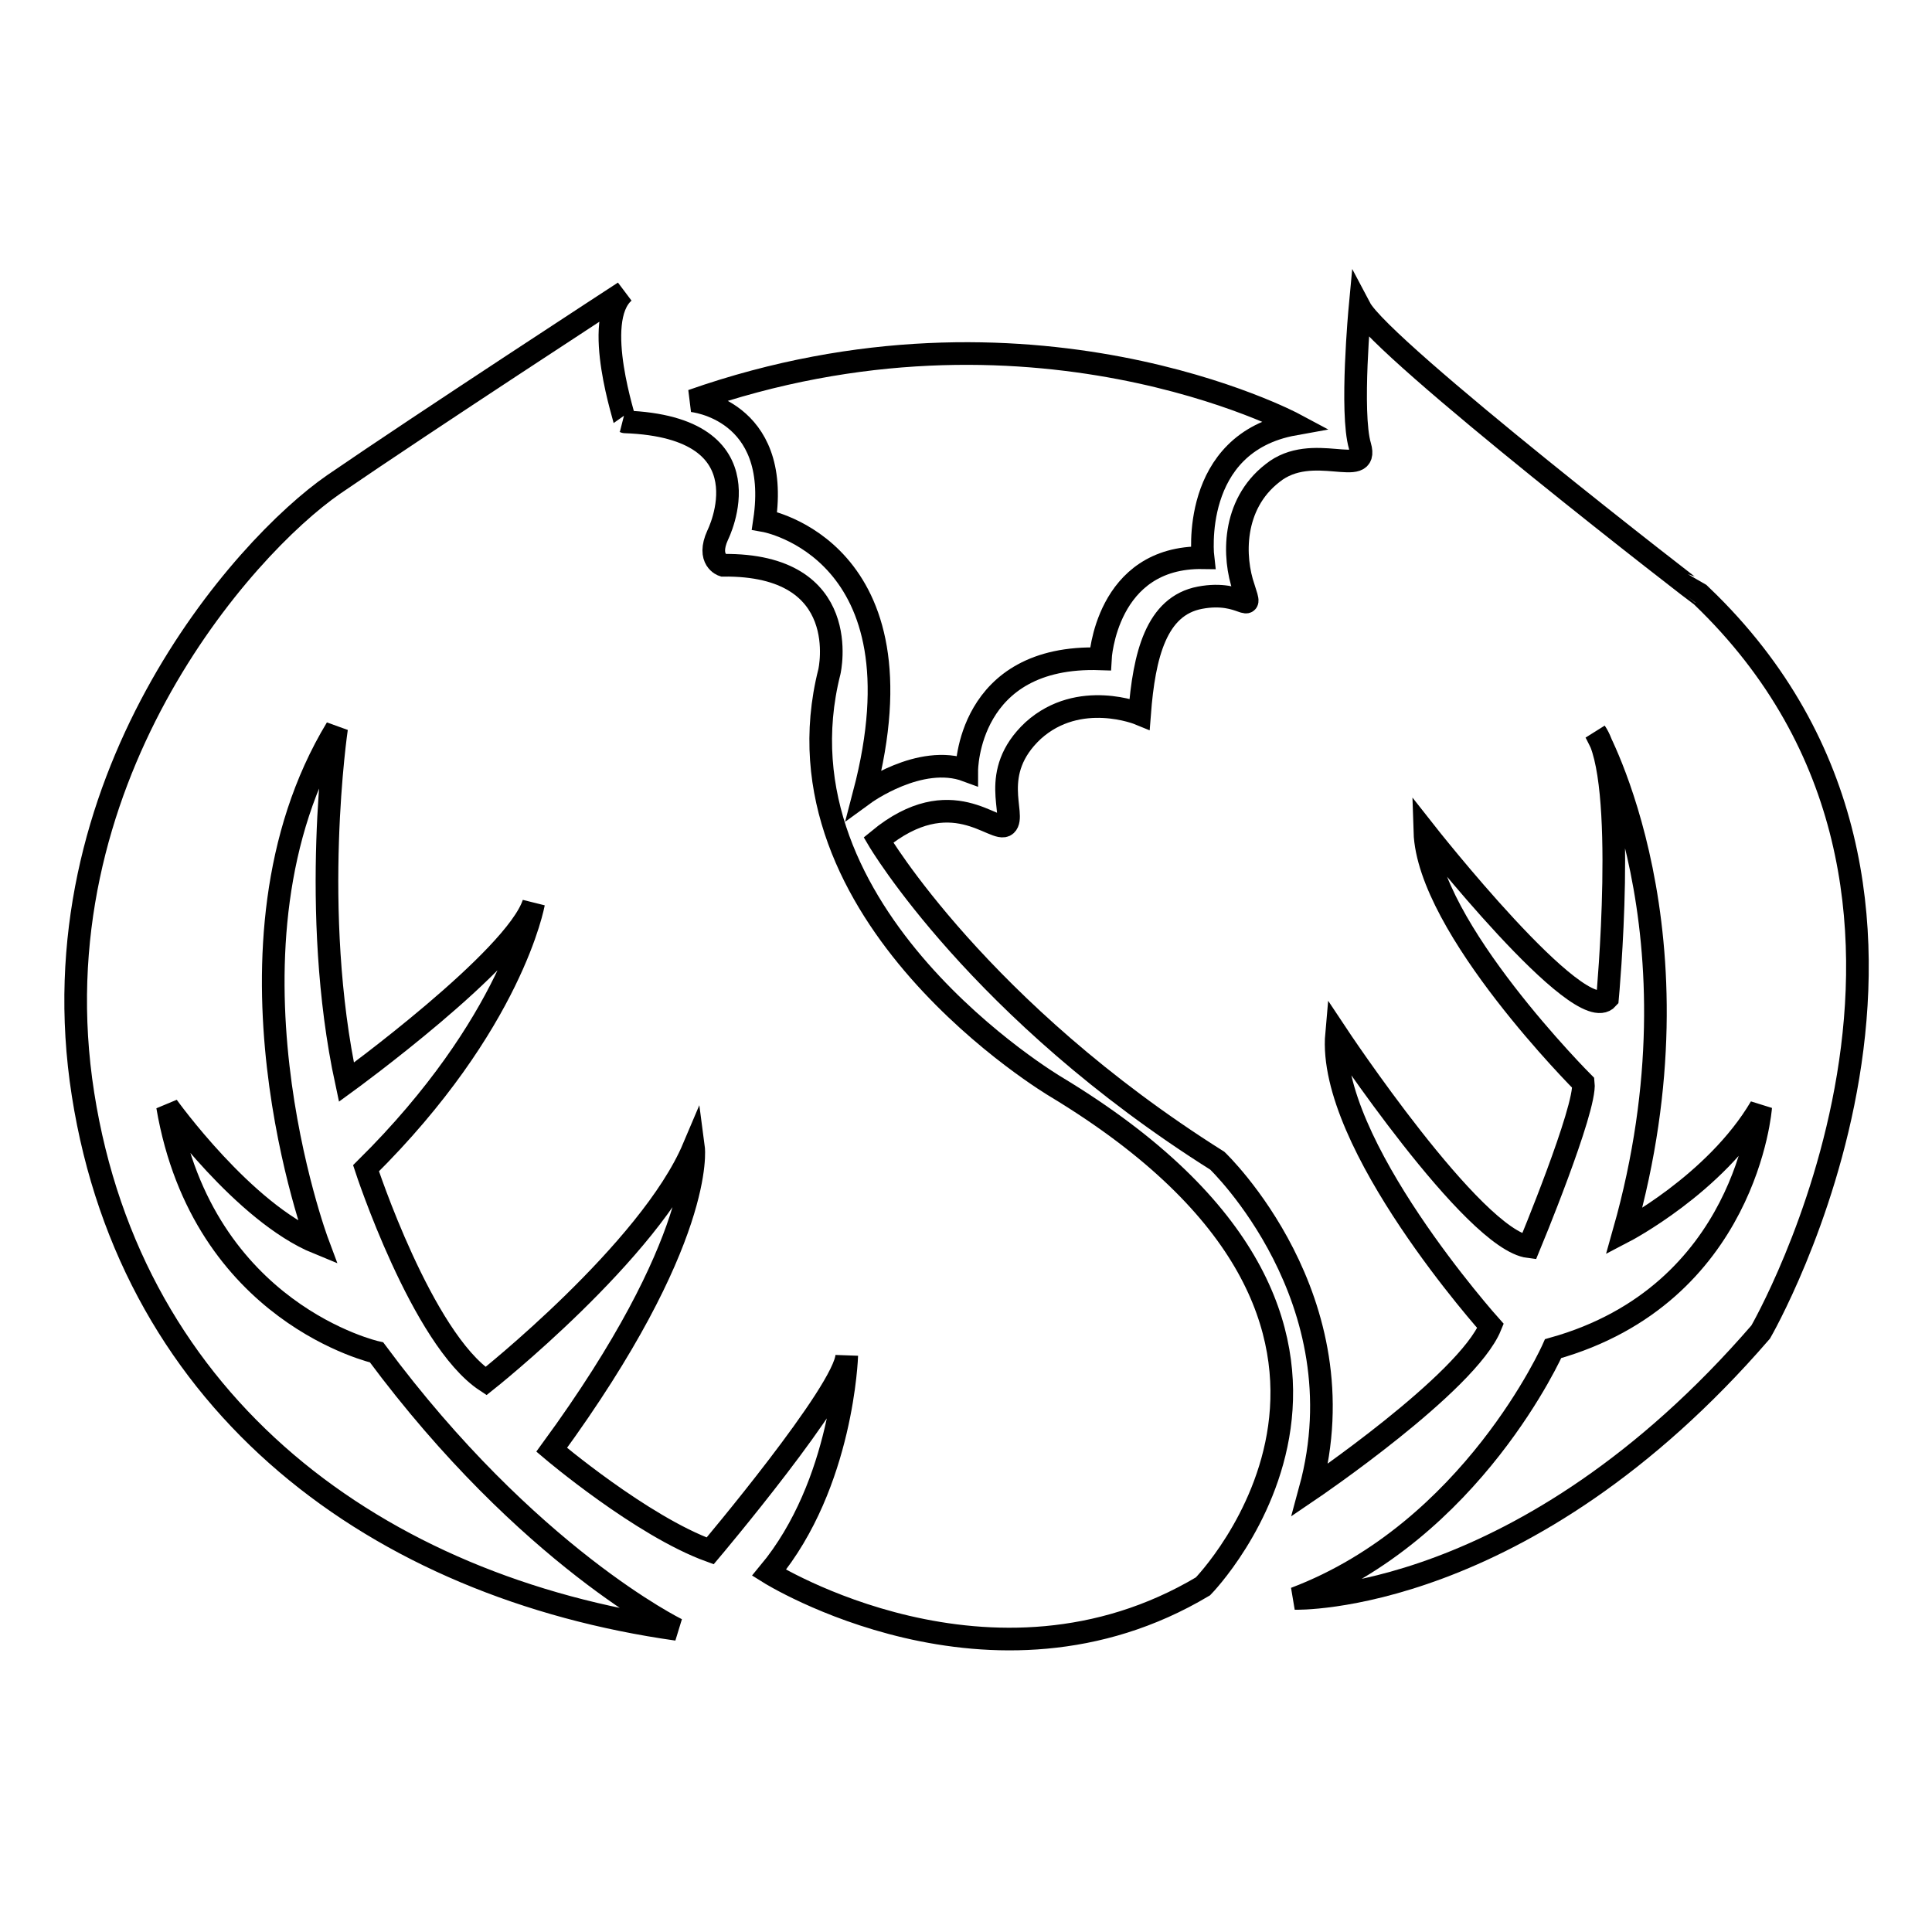 <?xml version="1.0" encoding="utf-8"?>
<!-- Svg Vector Icons : http://www.onlinewebfonts.com/icon -->
<!DOCTYPE svg PUBLIC "-//W3C//DTD SVG 1.1//EN" "http://www.w3.org/Graphics/SVG/1.1/DTD/svg11.dtd">
<svg version="1.1" xmlns="http://www.w3.org/2000/svg" xmlns:xlink="http://www.w3.org/1999/xlink" x="0px" y="0px" viewBox="0 0 256 256" enable-background="new 0 0 256 256" xml:space="preserve">
<g><g><path stroke-width="3" fill-opacity="0" stroke="#000000"  d="M82.7,38.7c0,0-26.4,17.2-38.5,25.5C32.2,72.5,4.5,103.6,11,145c6.5,41.4,39.1,65.3,78.7,70.9c0,0-19.7-9.6-39.8-36.7c0,0-23-5.1-27.7-32.6c0,0,10.1,14.1,19.9,18.1c0,0-14.8-39.6,2.5-68.2c0,0-3.6,24.2,1.3,46.9c0,0,22.4-16.3,24.8-23.7c0,0-2.8,15.9-22.2,35.1c0,0,7.4,22.6,15.9,28.2c0,0,21.7-17.2,27.5-30.9c0,0,1.6,12.1-18.8,40c0,0,11.9,10.1,21,13.4c0,0,17.9-21.2,18.1-25.9c0,0-0.5,17-10.3,28.8c0,0,29.5,18.5,57.5,1.8c0,0,33.5-34.2-19.5-66.2c0,0-38.2-22.6-30-55c0,0,3.3-14.3-14.1-14.1c0,0-2.2-0.7-0.7-4c0,0,7.2-14.3-12.3-15C83,56,78.3,42.5,82.7,38.7z"/><path stroke-width="3" fill-opacity="0" stroke="#000000"  d="M91.7,53.1c0,0,11.8,1.1,9.6,15.9c0,0,21.7,3.8,13.2,36.2c0,0,7.4-5.4,13.6-3.1c0,0,0-15.4,17.7-14.8c0,0,0.7-13.6,13.6-13.4c0,0-1.8-15.2,12.1-17.7C171.5,56.2,136.4,37.4,91.7,53.1z"/><path stroke-width="3" fill-opacity="0" stroke="#000000"  d="M180.2,40.8c0,0-1.3,13.9,0,18.3c1.3,4.5-6.3-0.7-11.6,3.6c-5.4,4.2-5.2,11.2-3.8,15.2c1.3,4,0,0.2-5.8,1.3c-5.8,1.1-7.4,7.6-8,15.4c0,0-8-3.3-14.1,2.2c-6,5.6-2.2,11.2-3.6,12.5s-7.2-6-16.9,2c0,0,13.3,22.6,44.9,42.5c0,0,19.2,18.3,12.3,43.6c0,0,20.8-14.1,23.9-21.7c0,0-21.7-24.2-20.4-38.7c0,0,18.1,27.3,25.5,28.2c0,0,7.6-18.3,7.2-21.7c0,0-20.6-20.6-21-33.3c0,0,20.6,26.2,24.2,22.1c0,0,2.7-29.1-1.6-35.3c0,0,15,26.6,3.8,66.2c0,0,12.1-6.3,18.1-16.5c0,0-1.8,24.8-27.5,32c0,0-10.7,24.2-34.2,33.1c0,0,30.4,0.9,61.7-35.3c0,0,33.5-57.9-7.8-97.5C225.4,79,183.1,46.3,180.2,40.8z"/></g></g>
</svg>